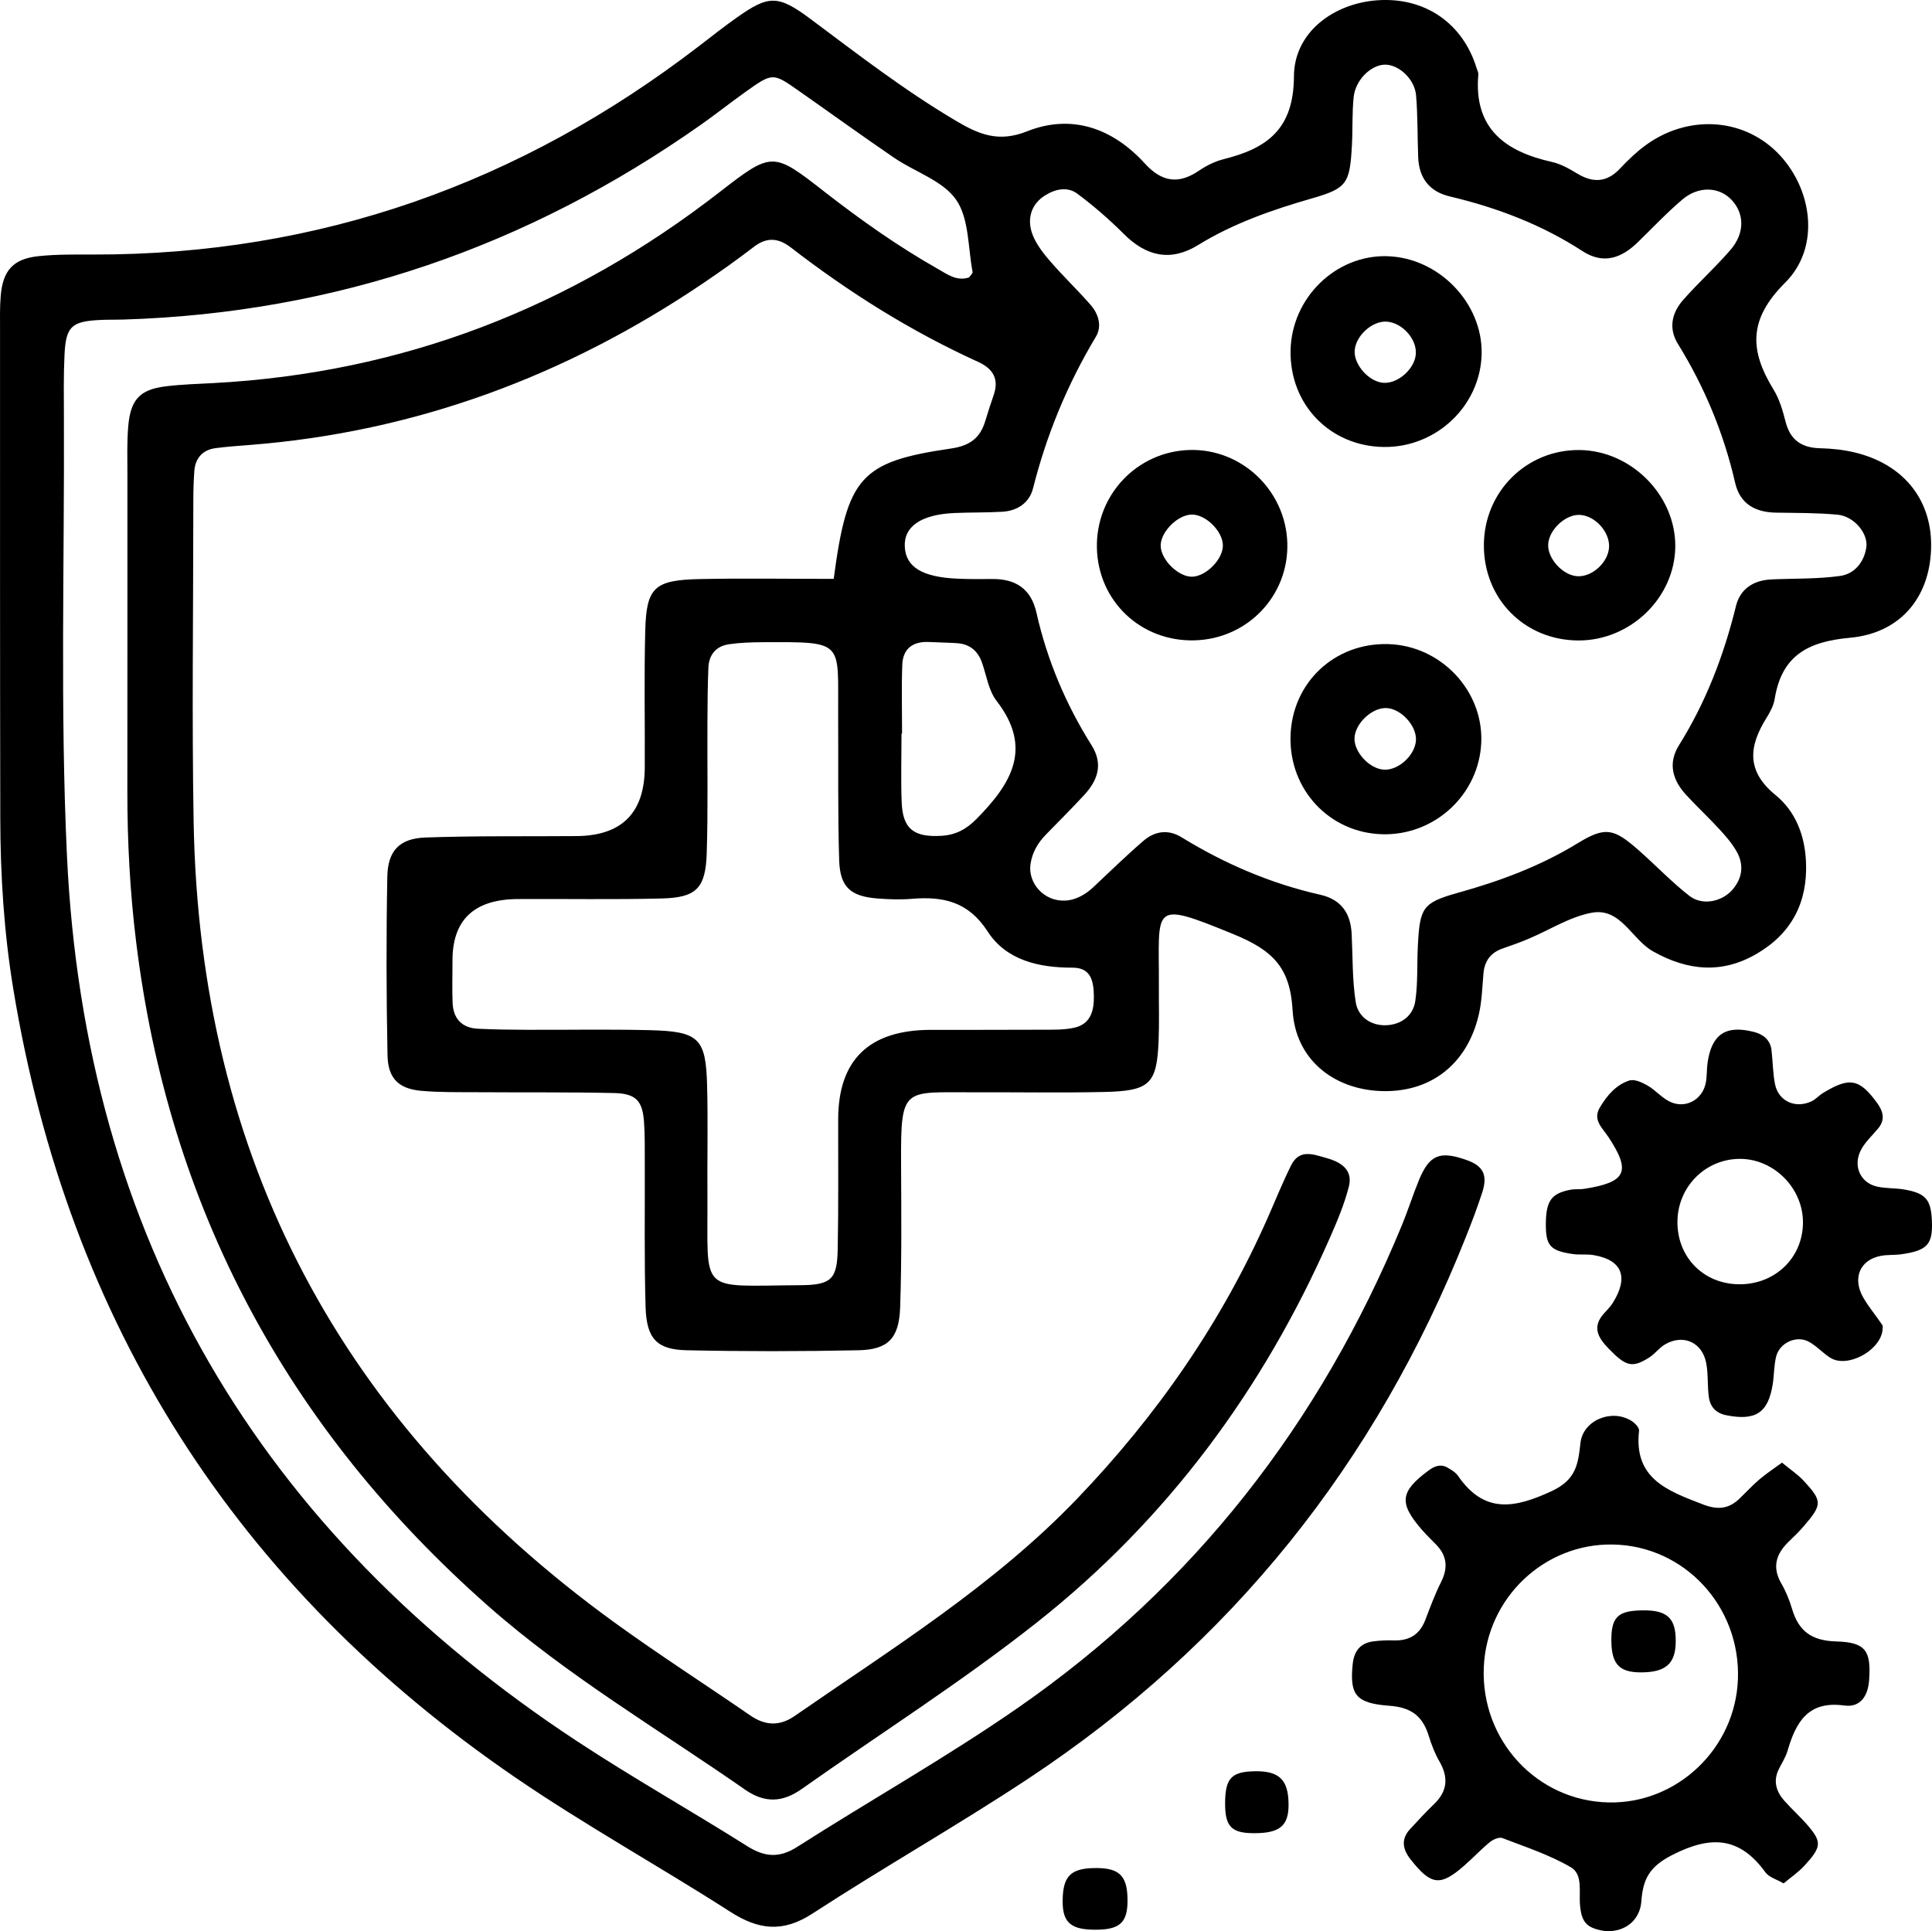 <?xml version="1.0" encoding="UTF-8"?><svg id="Layer_2" xmlns="http://www.w3.org/2000/svg" viewBox="0 0 1136.765 1136.392"><g id="Layer_1-2"><path d="m736.119,1042.381c-11.772.615-15.169,4.695-15.28,18.354-.12,14.697,3.89,18.434,19.291,17.978,14.268-.422,18.863-5.528,17.937-19.93-.815-12.666-6.867-17.189-21.947-16.401Z"/><path d="m643.015,1099.294c-12.539.381-17.058,4.634-17.687,16.644-.769,14.672,3.7,19.444,18.367,19.612,15.354.175,20-4.128,19.725-18.266-.273-14.037-5.278-18.45-20.404-17.99Z"/><path d="m1136.695,718.299c-.551-12.475-3.659-16.157-16.28-18.334-5.268-.909-10.788-.537-15.975-1.709-10.064-2.274-14.472-12.531-9.235-21.999,2.549-4.608,6.709-8.317,10.081-12.479,4.06-5.012,2.632-9.949-.672-14.524-10.535-14.587-16.411-15.645-32.176-5.942-2.257,1.389-4.078,3.572-6.431,4.703-9.533,4.583-19.629.035-21.626-10.096-1.291-6.548-1.26-13.346-2.061-20.003-.731-6.075-4.92-9.29-10.376-10.682-16.488-4.211-24.808,1.355-27.225,18.073-.575,3.976-.288,8.1-1.085,12.017-2.043,10.044-12.227,15.424-21.345,10.858-4.701-2.353-8.337-6.764-12.934-9.412-3.171-1.828-7.704-3.901-10.685-2.939-7.886,2.541-13.277,8.99-17.386,15.96-4.321,7.33,1.626,12.018,5.262,17.557,13.284,20.232,10.259,26.345-14.407,30.237-2.642.417-5.421.023-8.039.517-11.283,2.126-14.432,6.544-14.543,19.938-.108,12.938,2.493,15.999,15.917,17.919,3.971.568,8.122-.056,12.069.6,16.978,2.821,20.993,13.031,11.242,28.389-1.425,2.245-3.422,4.134-5.198,6.148-7.165,8.124-2.968,14.449,3.08,20.674,10.089,10.385,13.738,11.359,23.752,5.028,3.371-2.131,5.86-5.699,9.286-7.694,10.688-6.223,21.87-1.251,24.215,11.022,1.249,6.541.609,13.423,1.551,20.048.802,5.644,4.121,9.421,10.25,10.635,17.355,3.438,24.774-1.44,27.376-18.62.799-5.276.685-10.741,1.95-15.883,1.983-8.067,11.84-12.685,19.129-8.814,4.65,2.47,8.306,6.744,12.819,9.547,9.747,6.053,28.478-3.683,30.572-15.646.019-1.254.516-2.84-.062-3.709-3.688-5.546-8.126-10.647-11.352-16.434-6.319-11.334-1.655-21.882,10.405-24.216,3.924-.76,8.054-.387,12.033-.942,15.453-2.156,18.726-5.813,18.108-19.791Zm-115.588,37.368c-20.085-1.199-34.5-16.93-34.117-37.232.374-19.829,15.845-35.749,35.444-36.471,20.702-.762,38.694,16.972,38.409,37.856-.291,21.333-17.828,37.154-39.736,35.847Z"/><path d="m963.363,947.732c-11.98.653-15.474,4.849-15.256,18.322.228,14.13,5.382,18.739,20.127,17.998,13.416-.675,18.396-6.562,17.682-20.899-.61-12.241-6.539-16.295-22.553-15.421Z"/><path d="m1080.649,965.933c-14.728-.395-22.353-6.015-26.272-19.289-1.513-5.123-3.594-10.216-6.265-14.831-5.769-9.973-2.858-17.848,4.814-25.078,2.935-2.766,5.803-5.636,8.431-8.691,10.866-12.639,10.967-14.706-.04-26.608-3.522-3.81-7.986-6.748-12.806-10.735-4.81,3.531-9.243,6.42-13.241,9.821-4.091,3.479-7.737,7.478-11.613,11.214-6.434,6.202-12.781,6.973-21.738,3.52-20.644-7.957-40.778-15.05-37.515-43.394.204-1.769-2.544-4.541-4.569-5.794-11.654-7.217-28.433-.287-29.914,13.049-1.373,12.363-2.485,21.589-16.82,28.277-21.965,10.248-39.766,13.512-55.198-8.896-1.451-2.107-4.005-3.622-6.319-4.931-3.901-2.206-7.451-.871-10.855,1.633-16.958,12.477-17.81,19.238-4.135,34.959,2.646,3.042,5.562,5.852,8.385,8.738,6.452,6.597,7.113,13.709,2.977,21.977-3.597,7.19-6.432,14.783-9.291,22.317-3.294,8.68-9.471,12.416-18.589,12.118-4.02-.131-8.097.045-12.083.571-7.75,1.024-11.335,5.881-12.092,13.494-1.757,17.659,1.514,22.953,21.628,24.402,13.033.939,19.592,6.237,23.162,17.79,1.58,5.113,3.526,10.252,6.202,14.858,5.508,9.481,4.807,17.662-3.225,25.33-4.861,4.641-9.394,9.635-13.968,14.568-5.549,5.987-4.397,11.92.274,17.85,12.13,15.395,17.499,16.045,31.807,3.454,5.046-4.441,9.663-9.385,14.857-13.633,1.902-1.556,5.424-3.103,7.33-2.371,13.668,5.252,27.82,9.88,40.349,17.214,7.227,4.23,4.585,14.727,5.382,22.611.552,5.462,1.616,10.613,7.371,12.999,13.532,5.607,27.614-1.313,28.671-15.555.98-13.209,4.789-20.443,18.053-27.239,22.733-11.647,39.661-10.981,54.951,10.127,2.137,2.95,6.681,4.158,10.703,6.521,4.205-3.527,8.675-6.533,12.219-10.391,10.125-11.02,10.343-13.965,2.102-23.61-4.363-5.108-9.432-9.606-13.888-14.639-4.76-5.376-6.685-11.499-3.315-18.448,1.761-3.631,4.091-7.095,5.204-10.915,4.888-16.766,12.011-29.622,33.31-26.683,9.551,1.318,14.045-5.554,14.696-15.048,1.147-16.735-1.686-22.168-19.129-22.634Zm-58.08,22.251c-1.511,40.752-35.782,73.36-76.167,72.472-42.126-.927-75.071-36.551-73.366-79.335,1.631-40.953,35.608-73.268,76.163-72.439,42.007.859,74.958,36.474,73.371,79.302Z"/><path d="m814.175,263.026c30.972.427,56.997-24.338,57.605-54.813.597-29.951-25.31-56.674-55.699-57.45-30.274-.774-56.171,24.587-56.724,55.551-.567,31.731,23.158,56.277,54.818,56.712Zm1.784-73.758c8.969.611,17.549,10.031,17.114,18.787-.433,8.707-10.207,17.635-18.864,17.23-8.511-.397-17.683-10.559-17.129-18.978.577-8.775,10.376-17.619,18.88-17.04Z"/><path d="m702.819,376.819c31.256-.824,55.549-26.304,54.624-57.298-.922-30.946-26.947-55.656-57.632-54.721-30.964.943-55.156,26.626-54.404,57.758.755,31.273,25.954,55.089,57.411,54.26Zm-1.605-74.021c8.267-.103,18.257,9.817,18.315,18.186.056,8.152-9.992,18.298-18.206,18.384-8.082.084-18.324-10.071-18.393-18.236-.068-8.129,10.007-18.232,18.284-18.335Z"/><path d="m813.414,490.919c30.938.781,57.033-23.58,58.155-54.293,1.111-30.395-23.902-56.722-54.727-57.601-31.604-.901-56.668,22.711-57.515,54.181-.847,31.51,22.973,56.928,54.087,57.713Zm2.364-74.26c8.548.375,17.732,10.331,17.358,18.818-.385,8.757-10.122,17.838-18.71,17.449-8.57-.389-17.899-10.43-17.45-18.782.461-8.579,10.432-17.852,18.802-17.485Z"/><path d="m928.556,376.888c30.792.175,57.005-25.249,57.162-55.444.157-30.055-26.048-56.355-56.416-56.619-31.118-.272-56.036,24.47-56.207,55.81-.173,31.712,23.845,56.073,55.46,56.253Zm1.128-73.892c8.879.536,17.435,9.971,17.076,18.83-.362,8.948-9.793,17.717-18.566,17.264-8.605-.445-17.721-10.38-17.255-18.806.48-8.692,10.351-17.796,18.745-17.288Z"/><path d="m872.203,701.483c3.22-10.048.414-15.368-8.993-18.749-15.967-5.738-22.141-3.298-28.336,11.757-3.586,8.715-6.404,17.745-9.997,26.457-47.988,116.332-122.302,212.114-225.823,283.946-42.011,29.151-86.77,54.325-129.918,81.875-10.676,6.816-19.254,6.062-29.59-.457-33.05-20.84-67.145-40.062-99.774-61.525C152.348,901.502,49.955,728.251,39.404,503.656c-4.044-86.09-1.43-172.493-1.801-258.753-.052-12.13-.232-24.28.37-36.386.789-15.859,4.039-19.078,18.741-20.112,5.373-.378,10.782-.203,16.172-.372,124.762-3.91,237.688-42.902,339.531-114.645,8.813-6.207,17.265-12.924,26.044-19.182,16.157-11.516,16.235-11.487,31.477-.804,18.755,13.146,37.313,26.578,56.229,39.486,12.224,8.341,28.619,13.411,36.393,24.626,7.687,11.089,6.941,28.048,9.697,42.47.175.917-1.347,2.158-2.107,3.289-7.202,2.349-12.599-1.775-18.343-5.032-23.505-13.326-45.467-28.869-66.762-45.462-30.163-23.504-30.633-23.825-61.731.329-87.72,68.131-186.569,106.353-297.68,112.315-9.423.506-18.891.765-28.239,1.933-15.169,1.896-20.649,7.786-21.966,23.819-.77,9.378-.457,18.855-.461,28.287-.028,62.006.043,124.012-.029,186.018-.035,29.682,1.536,59.199,5.155,88.718,19.217,156.738,89.093,286.682,207.084,390.808,46.604,41.129,100.349,72.677,151.189,108.109,11.593,8.08,22.096,7.582,33.331-.356,46.219-32.651,94.19-63.066,138.511-98.104,76.389-60.393,133.026-136.921,172.236-226.139,4.321-9.832,8.563-19.864,11.199-30.222,2.5-9.824-4.447-14.4-13.033-16.796-7.758-2.165-16.006-5.654-20.934,4.258-4.787,9.627-8.834,19.625-13.155,29.481-27.353,62.404-65.509,117.376-112.614,166.551-48.999,51.151-108.73,88.073-166.283,127.959-8.853,6.135-17.332,5.802-26.141-.259-26.645-18.334-53.884-35.838-80.06-54.813-160.28-116.184-244.072-272.856-247.495-471.304-1.046-60.641-.214-121.313-.189-181.971.003-8.084-.023-16.194.599-24.243.577-7.473,4.796-12.431,12.508-13.44,6.668-.872,13.393-1.344,20.103-1.869,97.666-7.641,186.263-40.69,267.1-95.392,10.043-6.796,19.948-13.83,29.558-21.22,7.668-5.898,14.475-5.201,21.805.464,34.236,26.458,70.682,49.331,110.137,67.265,8.444,3.838,12.432,9.831,9.189,19.3-1.745,5.096-3.435,10.215-4.975,15.377-3.002,10.061-9.069,14.665-20.102,16.279-53.254,7.794-61.157,16.541-69.111,76.732-28.049,0-53.519-.426-78.969.118-26.497.566-31.235,4.908-31.915,30.172-.725,26.941-.135,53.914-.292,80.873q-.232,39.808-40.052,40.188c-29.656.254-59.335-.225-88.96.836-15.268.547-22.168,7.722-22.463,23.078-.671,35.023-.583,70.079.112,105.103.271,13.673,6.665,19.698,19.852,20.885,10.709.965,21.536.749,32.312.822,26.961.183,53.931-.098,80.883.476,13.032.277,16.928,4.391,17.858,16.784.604,8.049.431,16.162.467,24.248.125,28.306-.365,56.628.474,84.912.551,18.577,6.62,25.052,24.154,25.425,33.687.718,67.411.703,101.099.001,17.416-.362,23.904-6.989,24.527-25.236.966-28.277.676-56.604.546-84.908-.208-45.373,1.327-41.518,42.591-41.658,25.615-.087,51.24.371,76.845-.188,26.951-.588,31.028-4.666,32.084-29.958.449-10.765.099-21.564.164-32.348.283-46.856-5.516-50.766,43.599-30.678,23.328,9.541,33.643,19.5,35.103,45.029,1.638,28.647,23.859,46.134,51.316,47.388,29.393,1.342,51.414-15.438,58.254-45.087,1.801-7.807,2.006-16.001,2.704-24.039.649-7.48,4.309-12.355,11.436-14.791,5.096-1.741,10.175-3.572,15.137-5.66,12.394-5.217,24.283-12.967,37.177-15.337,17.037-3.132,23.439,15.656,36,22.724,20.49,11.529,40.73,13.378,61.212,1.337,20.402-11.993,29.856-30.169,28.826-53.951-.678-15.662-6.127-29.734-17.933-39.357-17.355-14.145-15.702-28.783-5.304-45.408,2.119-3.388,4.179-7.213,4.802-11.073,4.088-25.339,19.165-33.792,44.204-36.062,31.013-2.811,48.031-25.413,47.858-55.015-.158-27.146-16.982-47.48-45.297-54.122-6.508-1.526-13.318-2.242-20.011-2.395-10.859-.248-17.576-4.785-20.337-15.617-1.655-6.492-3.601-13.251-7.057-18.883-14.095-22.964-14.978-41.257,6.815-62.945,21.26-21.16,15.874-56.258-4.876-76.796-20.575-20.364-52.812-22.096-77.54-3.838-5.388,3.978-10.276,8.747-14.894,13.626-7.828,8.269-16.002,8.328-25.299,2.662-4.571-2.785-9.523-5.545-14.665-6.694-27.628-6.176-46.005-19.738-43.278-51.353.109-1.26-.619-2.606-1.015-3.894-8.157-26.515-30.512-41.811-58.281-39.889-25.695,1.779-49.078,18.757-49.184,44.757-.126,31.044-15.708,42.353-41.28,48.736-5.134,1.282-10.217,3.807-14.613,6.802-12.105,8.245-21.964,6.577-31.822-4.237-18.975-20.817-43.098-29.379-69.414-18.896-16.607,6.614-28.13,1.79-41.222-5.922-30.283-17.837-58.004-39.241-86.078-60.216-19.12-14.285-24.594-14.053-43.057-1.073-7.712,5.421-15.116,11.285-22.595,17.033-105.029,80.733-223.347,122.834-356.254,122.646-10.774-.015-21.62-.178-32.304.949-14.962,1.579-21.039,8.37-22.294,23.507-.556,6.7-.383,13.469-.383,20.207.013,95.706-.051,191.41.143,287.115.068,33.713,2.18,67.203,7.691,100.641,32.408,196.637,131,351.169,295.099,463.589,41.084,28.146,84.859,52.339,126.813,79.26,16.643,10.679,30.913,12.307,48.328.974,41.774-27.186,85.229-51.807,126.799-79.288,119.406-78.938,204.726-185.811,257.558-318.716,3.482-8.759,6.872-17.576,9.747-26.546Zm-341.772-269.807c.111,0,.222,0,.333,0,0-13.448-.354-26.908.118-40.34.344-9.804,6.366-14.064,16.006-13.541,5.37.29,10.754.327,16.119.678,7.448.487,12.305,4.394,14.786,11.457,2.673,7.609,3.875,16.433,8.582,22.51,21.586,27.868,8.604,48.743-11.689,69.361-6.128,6.226-12.386,9.572-20.923,10.05-16.142.902-22.622-4.078-23.226-19.816-.515-13.434-.107-26.904-.107-40.358Zm101.817,173.054c-6.453,1.474-13.37,1.17-20.082,1.213-21.53.138-43.062.03-64.593.084q-54.26.136-54.398,52.543c-.065,25.562.233,51.133-.281,76.686-.35,17.386-3.693,20.919-21.863,21.025-60.976.356-54.381,6.073-54.788-53.039-.148-21.526.37-43.065-.193-64.578-.726-27.754-4.823-31.742-33.858-32.458-24.208-.598-48.442-.115-72.664-.216-9.412-.04-18.834-.163-28.233-.62-9.524-.463-14.619-5.904-14.989-15.312-.317-8.054-.066-16.131-.066-24.197q-.38-36.509,38.231-36.808c28.258-.168,56.53.372,84.772-.332,20.551-.513,25.947-5.955,26.598-26.877.794-25.54.272-51.12.401-76.683.055-10.76.122-21.526.559-32.275.308-7.582,4.51-12.655,12.048-13.763,6.613-.972,13.381-1.182,20.083-1.21,48.707-.207,43.945-.752,44.227,43.583.18,28.25-.282,56.519.604,84.746.498,15.883,6.751,21.252,22.558,22.48,6.693.521,13.493.759,20.169.204,18.412-1.529,33.218,1.551,44.664,19.26,10.903,16.868,30.073,21.295,49.895,21.248,10.95-.026,12.407,8.001,12.567,16.588.161,8.655-1.876,16.54-11.369,18.708Zm-24.436-317.314c7.974-31.602,20.217-61.27,36.974-89.229,3.734-6.23,1.593-13.415-3.086-18.777-7.955-9.118-16.816-17.455-24.639-26.678-4.232-4.99-8.54-10.735-10.236-16.854-2.237-8.065.241-15.975,8.129-20.91,6.144-3.845,13.195-5.272,18.981-.956,9.634,7.186,18.805,15.155,27.306,23.659,13.202,13.208,27.546,16.472,43.684,6.54,20.885-12.855,43.634-20.746,67.037-27.478,20.678-5.948,22.28-8.739,23.499-31.417.505-9.409.036-18.9,1.025-28.247,1.058-9.991,9.992-18.693,18.1-19.018,8.136-.325,17.799,8.31,18.617,18.057,1.012,12.059.775,24.218,1.234,36.328.464,12.24,6.526,20.296,18.573,23.148,27.74,6.568,54.035,16.547,78.044,32.144,12.392,8.05,22.95,4.205,32.617-5.185,8.697-8.449,17.025-17.34,26.254-25.164,9.615-8.152,21.82-7.483,29.072.399,7.45,8.098,7.645,19.464-.782,29.24-8.784,10.19-18.854,19.266-27.764,29.356-6.755,7.649-8.892,16.774-3.156,26.05,15.731,25.434,26.959,52.625,33.67,81.792,2.81,12.215,11.732,17.24,23.883,17.448,12.118.208,24.286.086,36.331,1.203,9.706.899,18.203,11.08,16.93,19.324-1.357,8.791-7.048,15.561-15.413,16.728-13.265,1.85-26.842,1.443-40.286,2.034-10.545.464-18.466,5.432-20.988,15.688-7.133,29-17.637,56.477-33.517,81.879-6.715,10.741-3.752,20.682,4.345,29.406,6.414,6.913,13.304,13.385,19.69,20.322,3.615,3.927,7.172,8.093,9.808,12.694,4.441,7.753,3.604,15.548-2.241,22.433-6.187,7.288-17.85,9.759-25.488,3.808-10.56-8.225-19.846-18.066-29.932-26.925-14.473-12.713-19.431-14.064-35.738-4.081-22.121,13.543-45.81,22.321-70.614,29.231-20.843,5.806-22.351,8.797-23.497,31.481-.543,10.753.098,21.656-1.5,32.235-1.334,8.836-8.513,13.912-17.29,14.19-8.936.283-16.401-5.047-17.741-13.514-2.085-13.185-1.741-26.756-2.396-40.165-.594-12.154-6.084-20.312-18.456-23.108-29.179-6.595-56.266-18.231-81.716-33.871-7.875-4.839-15.79-3.537-22.419,2.189-10.177,8.789-19.808,18.212-29.625,27.415-5.104,4.785-11.047,7.506-16.19,7.686-12.647.762-22.183-10.4-20.572-21.407,1.024-7,4.347-12.583,9.165-17.515,7.53-7.709,15.16-15.329,22.47-23.243,7.998-8.66,11.253-18.173,4.301-29.233-15.188-24.163-26.155-50.121-32.425-77.984-3.183-14.146-12.295-20.016-26.228-19.838-6.737.086-13.486.098-20.214-.197-20.628-.902-30.281-6.747-31.02-18.53-.759-12.083,9.442-19.225,29.122-20.109,9.418-.423,18.869-.191,28.276-.752,8.883-.529,15.904-5.293,18.032-13.726Z"/></g></svg>